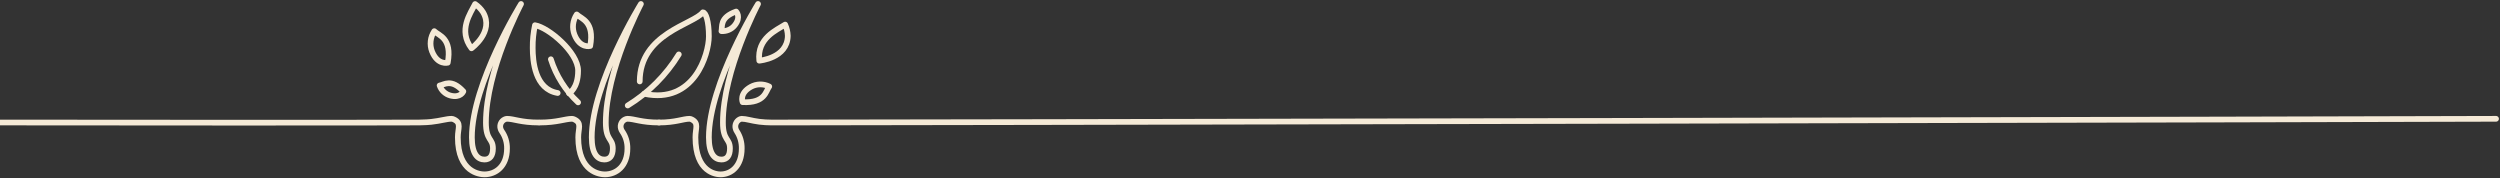 <svg width="631" height="45" viewBox="0 0 631 45" fill="none" xmlns="http://www.w3.org/2000/svg">
<rect x="0" y="0" width="631" height="45" fill="#333333" stroke="none"/>
<path d="M135.944 30.92C131.511 30.92 129.682 29.985 127.964 29.985C127.754 29.997 127.549 30.052 127.361 30.147C126.953 30.343 126.625 30.676 126.433 31.087C126.242 31.498 126.198 31.963 126.311 32.402C126.378 32.676 126.497 32.935 126.661 33.164C127.538 34.425 127.995 35.93 127.968 37.465C127.968 41.986 125.11 44.01 122.279 44.01C121.157 44.01 115.557 43.56 115.557 34.658C115.557 32.357 116.526 31.078 114.575 30.145C114.388 30.049 114.183 29.994 113.972 29.984C112.708 29.984 111.279 30.492 108.848 30.757C108.246 30.823 107.437 30.889 105.805 30.918C102.775 30.974 19.428 30.978 0 30.918" stroke="#F5EAD7" stroke-width="1.44" stroke-linecap="round" stroke-linejoin="round"/>
<path d="M131.511 1.002C131.511 1.002 119.101 21.103 119.101 34.66C119.101 38.925 120.615 40.269 122.278 40.269C123.662 40.269 124.419 39.334 124.419 37.465C124.419 34.855 122.646 35.556 122.646 30.92C122.646 17.772 131.511 1.002 131.511 1.002Z" stroke="#F5EAD7" stroke-width="1.44" stroke-linecap="round" stroke-linejoin="round"/>
<path d="M161.767 1.002C161.767 1.002 149.356 21.103 149.356 34.66C149.356 38.925 150.871 40.269 152.534 40.269C153.918 40.269 154.675 39.334 154.675 37.465C154.675 34.855 152.902 35.556 152.902 30.92C152.902 17.772 161.767 1.002 161.767 1.002Z" stroke="#F5EAD7" stroke-width="1.44" stroke-linecap="round" stroke-linejoin="round"/>
<path d="M191.329 1.002C191.329 1.002 178.918 21.103 178.918 34.66C178.918 38.925 180.433 40.269 182.096 40.269C183.48 40.269 184.237 39.334 184.237 37.465C184.237 34.855 182.464 35.556 182.464 30.92C182.464 17.772 191.329 1.002 191.329 1.002Z" stroke="#F5EAD7" stroke-width="1.44" stroke-linecap="round" stroke-linejoin="round"/>
<path d="M136.199 30.92C140.631 30.92 142.648 29.986 144.366 29.986C144.577 29.996 144.782 30.051 144.969 30.147C146.92 31.081 145.951 32.359 145.951 34.66C145.951 43.559 151.551 44.012 152.673 44.012C155.504 44.012 158.362 41.988 158.362 37.467C158.39 35.932 157.934 34.427 157.059 33.166C156.895 32.936 156.776 32.678 156.708 32.404C156.595 31.964 156.638 31.499 156.829 31.087C157.02 30.676 157.348 30.343 157.757 30.146C157.945 30.051 158.15 29.996 158.36 29.984C160.078 29.984 161.906 30.92 166.34 30.92" stroke="#F5EAD7" stroke-width="1.44" stroke-linecap="round" stroke-linejoin="round"/>
<path d="M166.342 30.92C170.517 30.92 172.417 29.986 174.035 29.986C174.234 29.996 174.428 30.051 174.602 30.147C176.44 31.08 175.526 32.359 175.526 34.66C175.526 43.559 180.802 44.012 181.858 44.012C184.524 44.012 187.216 41.987 187.216 37.467C187.246 35.943 186.819 34.445 185.989 33.166C185.833 32.934 185.721 32.676 185.658 32.404C185.549 31.971 185.586 31.515 185.766 31.106C185.945 30.698 186.255 30.361 186.648 30.149C186.823 30.054 187.017 29.999 187.216 29.987C188.367 29.987 189.57 30.46 191.673 30.734C192.688 30.851 193.708 30.914 194.73 30.922C197.439 30.984 622.237 30.058 630 29.987" stroke="#F5EAD7" stroke-width="1.44" stroke-linecap="round" stroke-linejoin="round"/>
<path d="M139.039 14.956C140.356 19.115 142.724 22.864 145.914 25.841" stroke="#F5EAD7" stroke-width="1.44" stroke-linecap="round" stroke-linejoin="round"/>
<path d="M143.621 23.549C143.621 23.549 145.912 22.403 145.912 17.82C145.912 13.237 138.465 6.935 135.028 6.362C134.625 8.244 134.433 10.165 134.455 12.09C134.455 15.42 134.993 22.514 140.757 23.475" stroke="#F5EAD7" stroke-width="1.44" stroke-linecap="round" stroke-linejoin="round"/>
<path d="M158.436 26.626C163.689 23.403 168.108 18.984 171.331 13.73" stroke="#F5EAD7" stroke-width="1.44" stroke-linecap="round" stroke-linejoin="round"/>
<path d="M161.47 20.557C161.47 8.42 175.124 6.144 177.4 3.11C178.159 3.11 178.917 5.386 178.917 9.179C178.917 13.684 175.2 26.368 162.608 23.675" stroke="#F5EAD7" stroke-width="1.44" stroke-linecap="round" stroke-linejoin="round"/>
<path d="M145.568 3.647C146.701 4.785 150.1 5.354 148.967 11.612C148.967 11.612 146.413 12.31 145.002 8.766C144.677 7.93 144.558 7.028 144.657 6.137C144.755 5.246 145.068 4.392 145.568 3.647Z" stroke="#F5EAD7" stroke-width="1.44" stroke-linecap="round" stroke-linejoin="round"/>
<path d="M109.614 7.865C110.747 9.003 114.145 9.572 113.013 15.83C113.013 15.83 110.459 16.529 109.048 12.984C108.723 12.149 108.604 11.247 108.703 10.355C108.801 9.464 109.114 8.61 109.614 7.865Z" stroke="#F5EAD7" stroke-width="1.44" stroke-linecap="round" stroke-linejoin="round"/>
<path d="M182.09 7.855C182.388 6.749 181.531 4.444 185.8 2.913C185.8 2.913 187.143 4.242 185.456 6.378C185.056 6.878 184.541 7.273 183.954 7.53C183.368 7.787 182.728 7.899 182.09 7.855Z" stroke="#F5EAD7" stroke-width="1.44" stroke-linecap="round" stroke-linejoin="round"/>
<path d="M110.956 21.574C112.091 21.419 113.879 19.729 116.953 23.069C116.953 23.069 116.251 24.824 113.627 24.101C113.011 23.926 112.446 23.606 111.981 23.166C111.516 22.726 111.164 22.18 110.956 21.574Z" stroke="#F5EAD7" stroke-width="1.44" stroke-linecap="round" stroke-linejoin="round"/>
<path d="M194.159 21.832C193.272 22.974 193.154 26.076 187.435 25.781C187.435 25.781 186.52 23.58 189.518 21.913C190.228 21.526 191.021 21.316 191.829 21.302C192.637 21.288 193.436 21.47 194.159 21.832Z" stroke="#F5EAD7" stroke-width="1.44" stroke-linecap="round" stroke-linejoin="round"/>
<path d="M119.912 1.02C118.781 3.312 115.548 7.638 119.001 12.193C119.001 12.193 124.784 8.03 121.945 3.119C121.415 2.29 120.723 1.576 119.912 1.02Z" stroke="#F5EAD7" stroke-width="1.44" stroke-linecap="round" stroke-linejoin="round"/>
<path d="M198.175 6.206C196.025 7.588 191.026 9.632 191.641 15.314C191.641 15.314 198.742 14.724 198.837 9.053C198.809 8.069 198.584 7.101 198.175 6.206Z" stroke="#F5EAD7" stroke-width="1.44" stroke-linecap="round" stroke-linejoin="round"/>
</svg>
